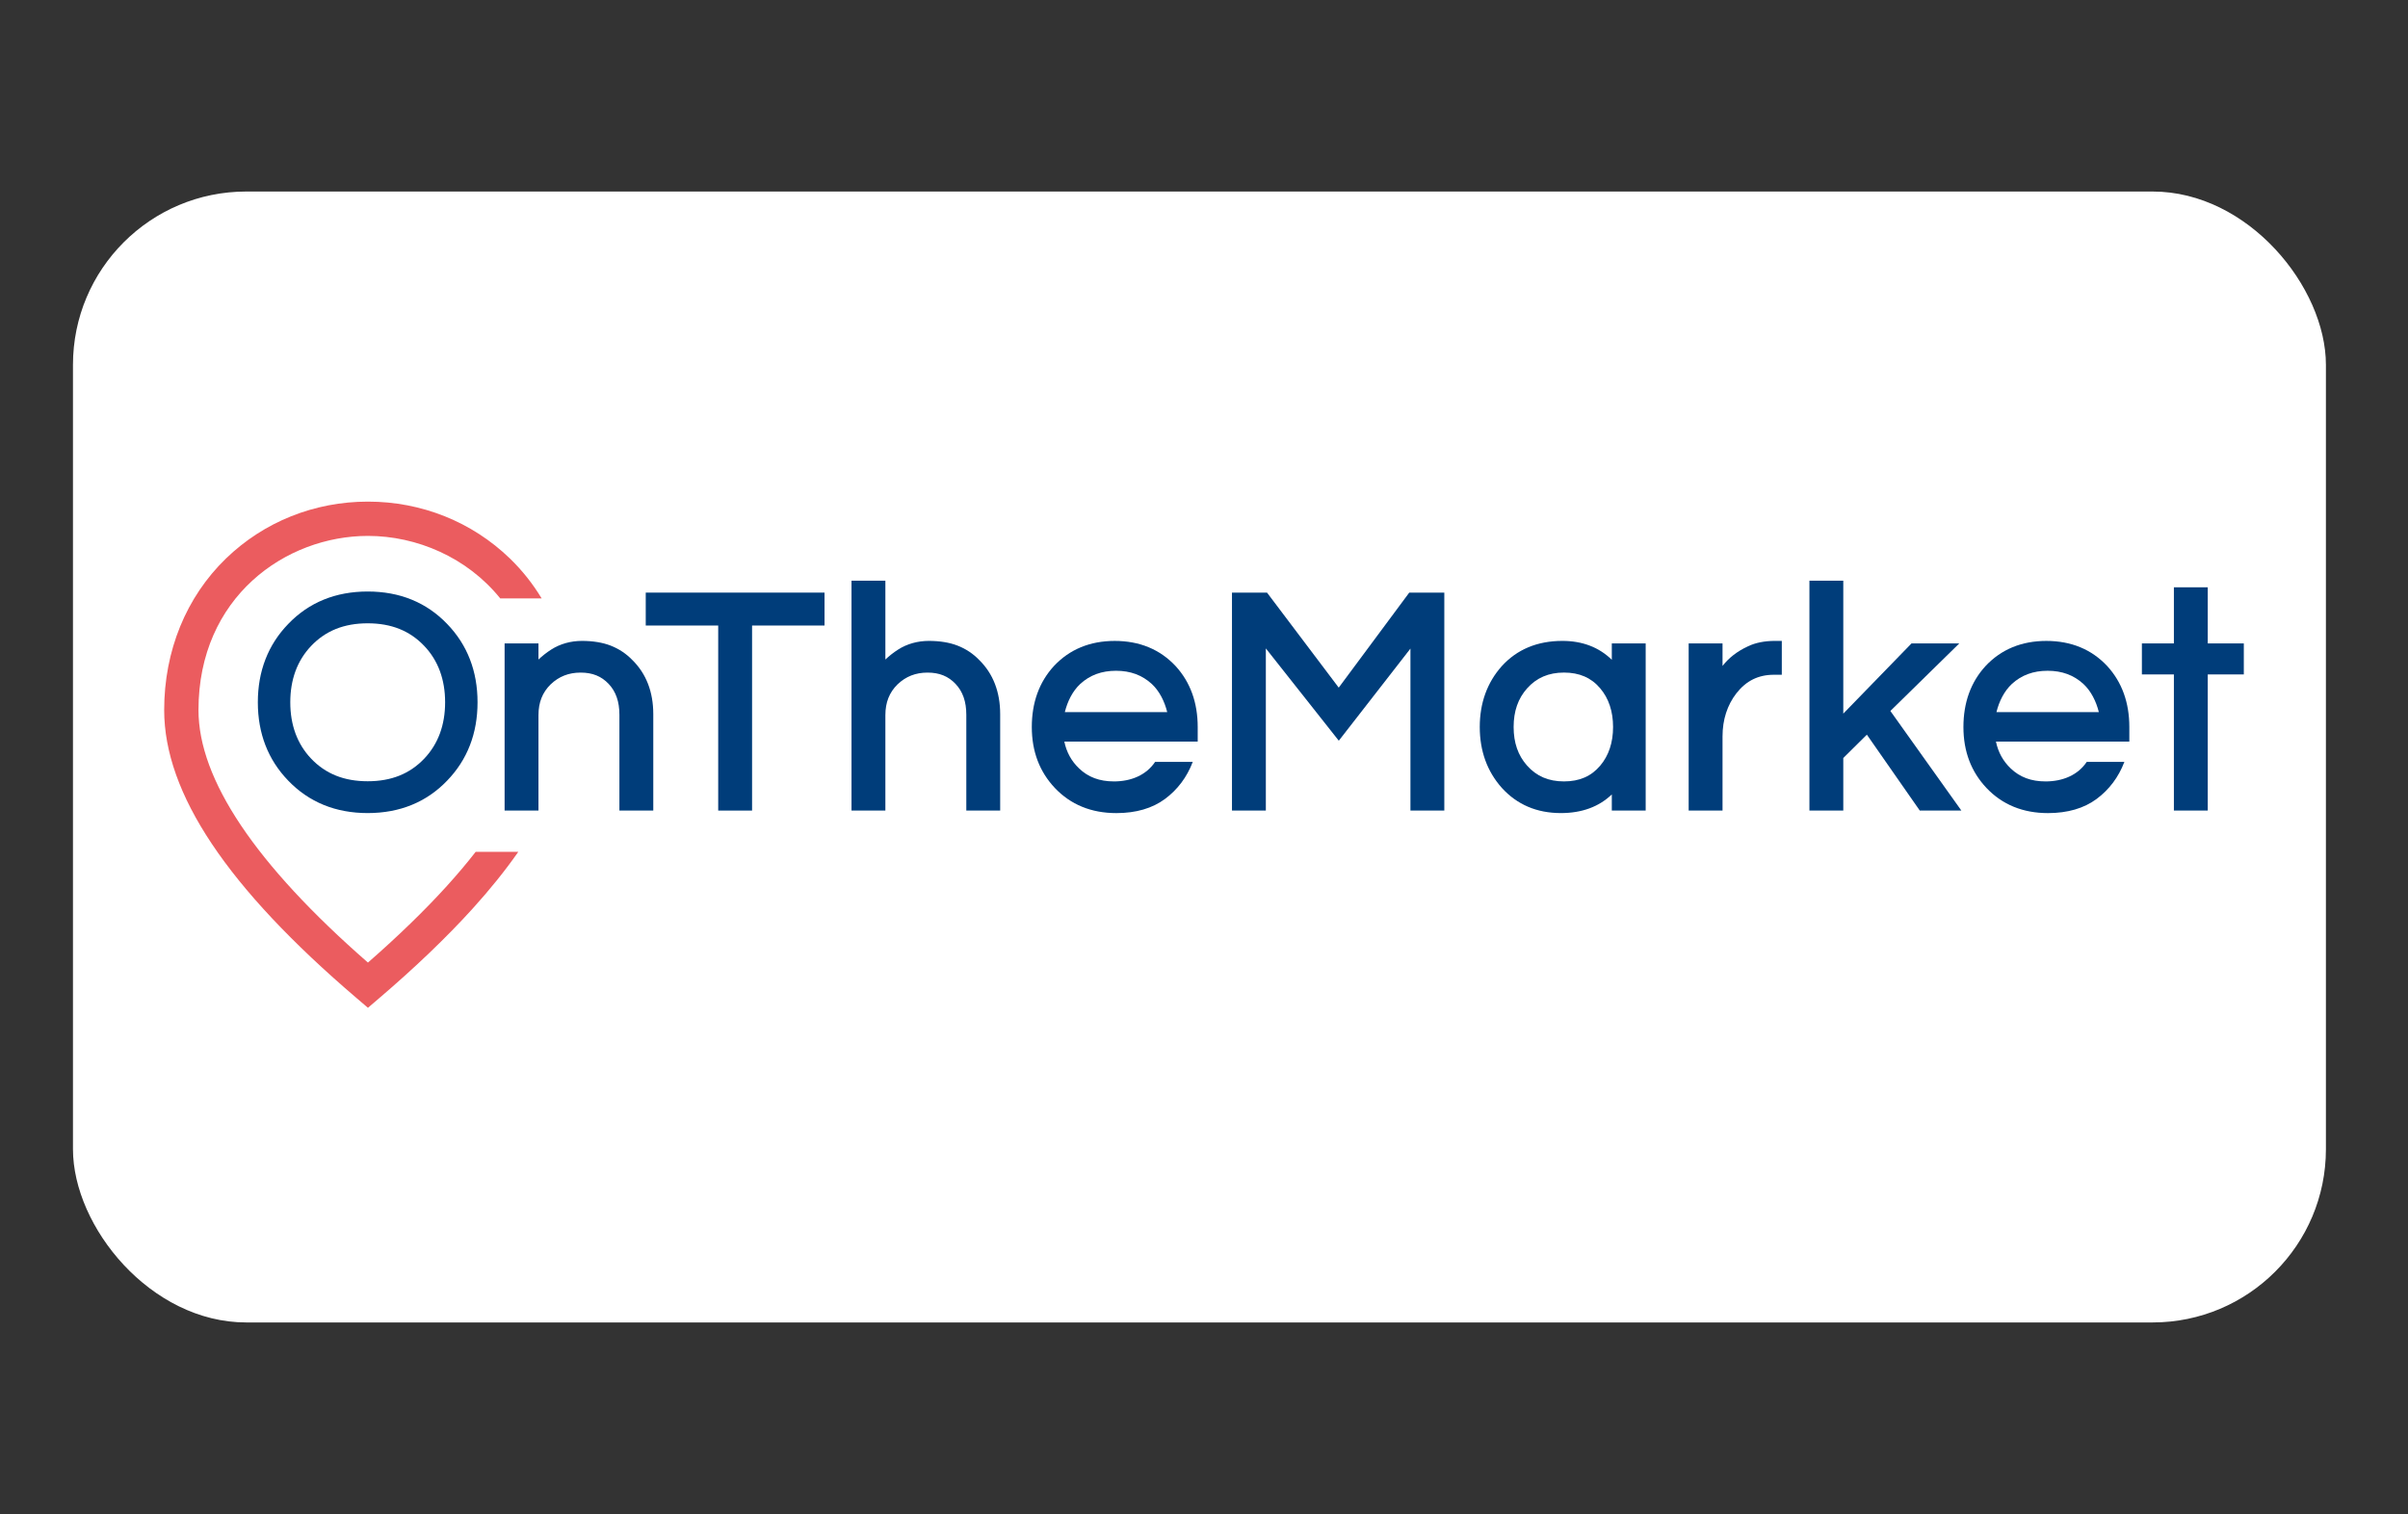 <svg width="264" height="166" viewBox="0 0 264 166" fill="none" xmlns="http://www.w3.org/2000/svg">
<rect x="0" y="0" width="264" height="166" fill="#333333" stroke="none"/>
<rect x="8" y="21" width="247" height="124" rx="19" fill="white"/>
<g clip-path="url(#clip0_31_2507)">
<path d="M40.312 89.15C36.797 89.15 33.866 87.953 31.602 85.595C29.39 83.311 28.268 80.421 28.268 77.003C28.268 73.585 29.39 70.695 31.604 68.409C33.866 66.051 36.796 64.856 40.312 64.856C43.829 64.856 46.758 66.052 49.021 68.411C51.233 70.695 52.355 73.585 52.355 77.003C52.355 80.421 51.233 83.311 49.019 85.597C46.757 87.955 43.827 89.15 40.312 89.15ZM40.312 68.343C37.723 68.343 35.69 69.159 34.098 70.839C32.59 72.434 31.825 74.508 31.825 77.003C31.825 79.498 32.59 81.572 34.098 83.167C35.69 84.846 37.723 85.661 40.312 85.661C42.901 85.661 44.934 84.845 46.526 83.165C48.035 81.57 48.8 79.498 48.8 77.001C48.8 74.505 48.035 72.433 46.526 70.838C44.934 69.158 42.901 68.343 40.312 68.343Z" fill="#003D7A"/>
<path d="M122.109 85.678C120.55 85.678 119.305 85.212 118.305 84.255C117.463 83.449 116.931 82.481 116.686 81.311H131.31V79.713C131.31 77.033 130.497 74.788 128.888 73.032C127.178 71.202 124.933 70.274 122.215 70.274C119.498 70.274 117.251 71.202 115.538 73.037C113.934 74.788 113.121 77.034 113.121 79.713C113.121 82.391 113.972 84.62 115.648 86.396C117.38 88.225 119.647 89.153 122.388 89.153C124.544 89.153 126.34 88.628 127.729 87.597C129.106 86.573 130.125 85.215 130.757 83.562L130.767 83.539H126.639C125.672 84.977 124.027 85.68 122.109 85.68V85.678ZM118.427 74.995C119.491 74.022 120.776 73.547 122.354 73.547C123.931 73.547 125.216 74.022 126.275 74.992C127.115 75.775 127.673 76.895 127.968 78.083H116.741C117.035 76.895 117.592 75.777 118.429 74.996L118.427 74.995Z" fill="#003D7A"/>
<path d="M104.993 70.792C104.106 70.447 103.041 70.272 101.831 70.272C100.62 70.272 99.448 70.591 98.465 71.222C97.959 71.546 97.493 71.91 97.068 72.314V63.671H93.355V88.876H97.068V78.406C97.068 77.017 97.507 75.912 98.405 75.034C99.313 74.168 100.388 73.747 101.693 73.747C102.997 73.747 103.966 74.15 104.756 74.981C105.553 75.819 105.941 76.928 105.941 78.372V88.876H109.654V78.303C109.654 75.865 108.88 73.865 107.363 72.373C106.69 71.674 105.892 71.144 104.994 70.794L104.993 70.792Z" fill="#003D7A"/>
<path d="M66.961 70.792C66.074 70.447 65.009 70.272 63.799 70.272C62.588 70.272 61.416 70.591 60.433 71.222C59.927 71.546 59.461 71.91 59.035 72.314V70.549H55.322V88.876H59.035V78.406C59.035 77.017 59.475 75.912 60.373 75.034C61.281 74.168 62.356 73.747 63.66 73.747C64.965 73.747 65.934 74.15 66.724 74.981C67.521 75.819 67.909 76.928 67.909 78.372V88.876H71.622V78.303C71.622 75.865 70.848 73.865 69.331 72.373C68.658 71.674 67.86 71.144 66.962 70.794L66.961 70.792Z" fill="#003D7A"/>
<path d="M70.796 68.586H78.74V88.875H82.453V68.586H90.397V64.977H70.796V68.586Z" fill="#003D7A"/>
<path d="M214.807 70.547H209.569L202.088 78.246V63.671H198.375V88.875H202.088V83.112L204.673 80.554L210.475 88.875H215.034L207.25 77.954L214.807 70.547Z" fill="#003D7A"/>
<path d="M191.62 70.875C190.464 71.409 189.538 72.127 188.849 73.017V70.547H185.136V88.875H188.849V80.743C188.849 78.909 189.364 77.314 190.378 76.003C191.444 74.645 192.783 73.984 194.471 73.984H195.347V70.271H194.608C193.449 70.271 192.439 70.475 191.618 70.874L191.62 70.875Z" fill="#003D7A"/>
<path d="M242.045 70.547V64.393H238.334V70.547H234.825V73.951H238.334V88.875H242.045V73.951H246V70.547H242.045Z" fill="#003D7A"/>
<path d="M146.771 75.395L138.909 64.977H135.067V88.875H138.78V71.095L146.779 81.215L154.633 71.116V88.875H158.346V64.977H154.503L146.771 75.395Z" fill="#003D7A"/>
<path d="M176.71 72.342C175.303 70.968 173.487 70.272 171.294 70.272C168.548 70.272 166.314 71.204 164.646 73.04C163.045 74.836 162.233 77.08 162.233 79.711C162.233 82.342 163.045 84.586 164.65 86.385C166.314 88.22 168.491 89.15 171.121 89.15C173.421 89.15 175.294 88.464 176.71 87.106V88.873H180.423V70.546H176.71V72.339V72.342ZM175.432 83.955C174.459 85.115 173.16 85.678 171.465 85.678C169.769 85.678 168.46 85.11 167.419 83.944C166.428 82.826 165.946 81.441 165.946 79.711C165.946 77.981 166.428 76.598 167.419 75.48C168.461 74.312 169.786 73.744 171.466 73.744C173.146 73.744 174.46 74.307 175.435 75.469C176.372 76.573 176.848 78 176.848 79.711C176.848 81.422 176.372 82.848 175.434 83.955H175.432Z" fill="#003D7A"/>
<path d="M224.247 85.678C222.688 85.678 221.443 85.212 220.443 84.255C219.601 83.449 219.069 82.481 218.824 81.311H233.448V79.713C233.448 77.033 232.635 74.788 231.026 73.032C229.316 71.202 227.071 70.274 224.353 70.274C221.636 70.274 219.389 71.202 217.676 73.037C216.072 74.788 215.259 77.034 215.259 79.713C215.259 82.391 216.109 84.62 217.786 86.396C219.518 88.225 221.785 89.153 224.526 89.153C226.682 89.153 228.478 88.628 229.867 87.597C231.244 86.573 232.263 85.215 232.895 83.562L232.905 83.539H228.777C227.81 84.977 226.165 85.68 224.247 85.68V85.678ZM220.565 74.995C221.629 74.022 222.914 73.547 224.491 73.547C226.069 73.547 227.353 74.022 228.413 74.992C229.253 75.775 229.81 76.895 230.106 78.083H218.879C219.172 76.895 219.73 75.777 220.567 74.996L220.565 74.995Z" fill="#003D7A"/>
<path d="M49.002 97.135C46.561 99.824 43.651 102.648 40.339 105.542C28.01 94.775 21.76 85.462 21.76 77.851C21.76 65.451 31.332 58.76 40.339 58.76C45.68 58.76 51.219 61.113 54.844 65.613H59.383C58.42 64.016 57.257 62.547 55.905 61.237C51.746 57.215 46.22 55 40.339 55C34.458 55 28.932 57.215 24.774 61.239C20.405 65.467 18 71.365 18 77.851C18 86.988 24.908 97.326 39.119 109.457L40.339 110.5L41.559 109.457C45.501 106.091 48.942 102.796 51.785 99.662C53.721 97.528 55.398 95.441 56.822 93.401H52.15C51.198 94.623 50.151 95.866 49 97.135H49.002Z" fill="#EB5C5F"/>
</g>
<defs>
<clipPath id="clip0_31_2507">
<rect width="228" height="55.499" fill="white" transform="translate(18 55)"/>
</clipPath>
</defs>
</svg>
